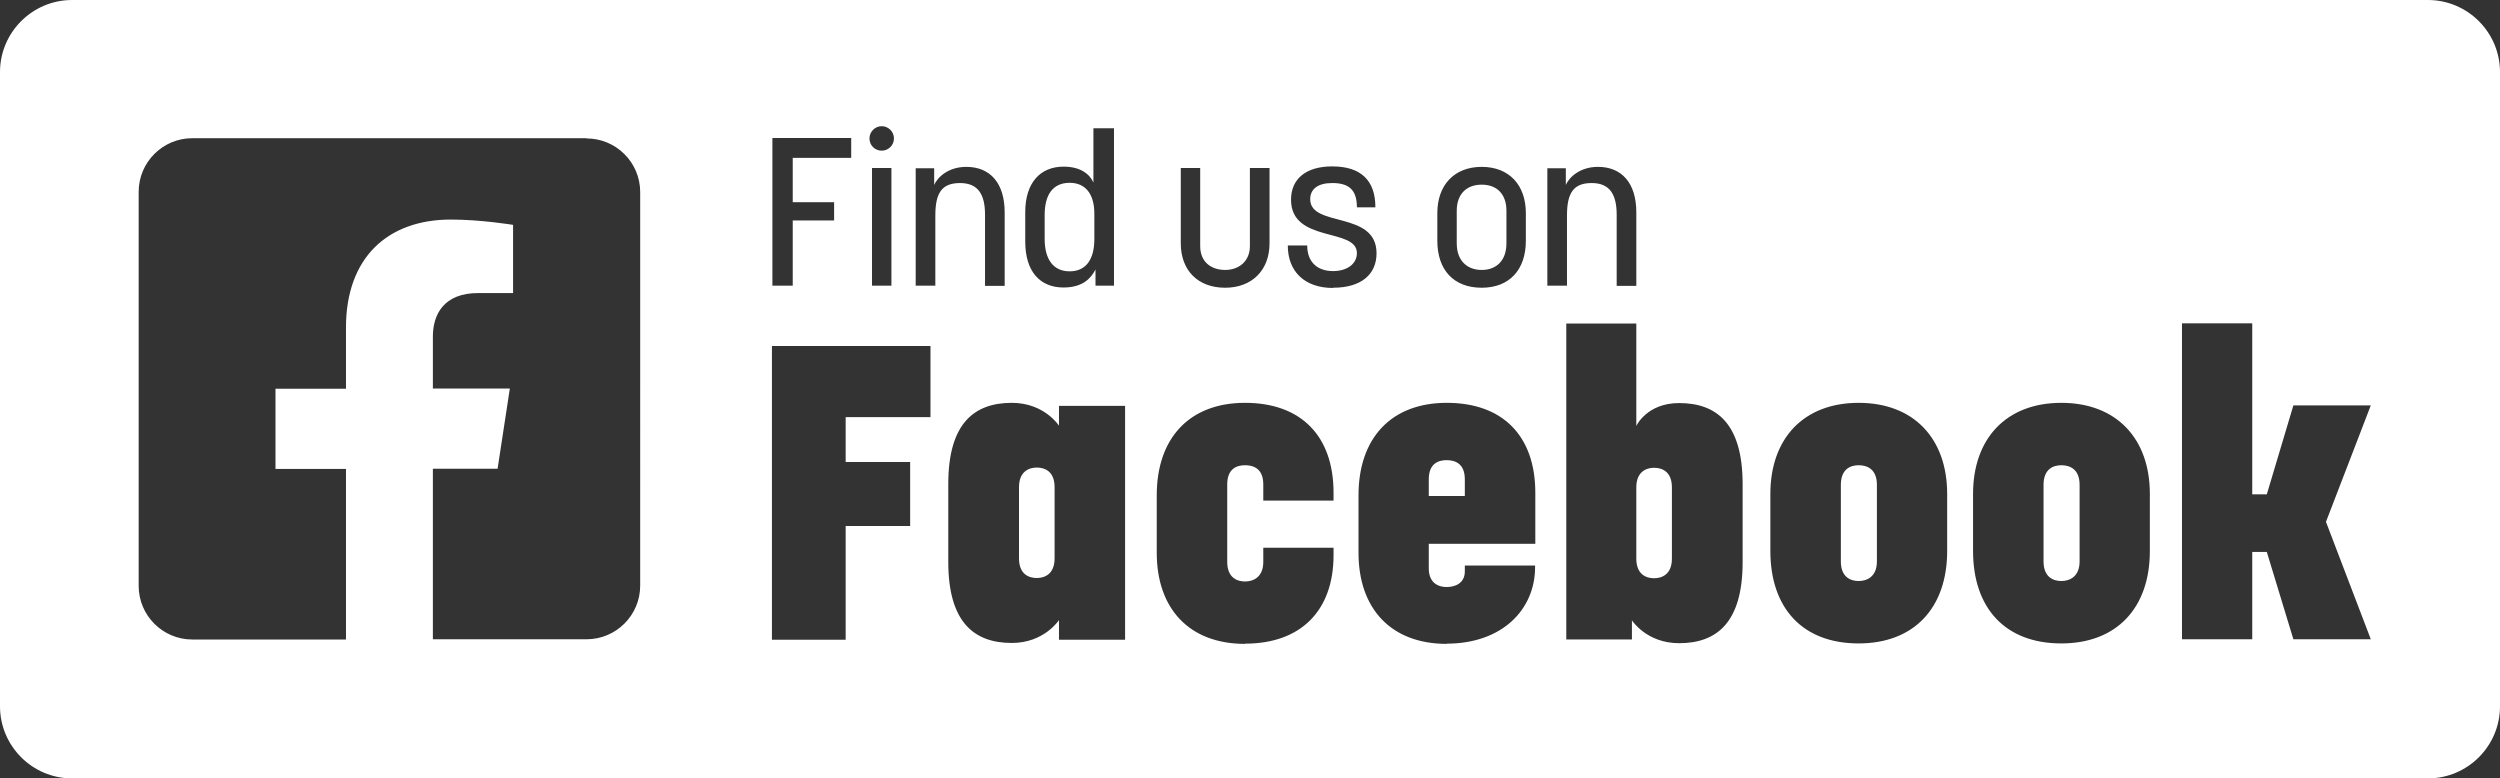 <?xml version="1.0" encoding="UTF-8"?>
<svg id="Layer_1" data-name="Layer 1" xmlns="http://www.w3.org/2000/svg" viewBox="0 0 108.17 33.68">
  <rect x="0" y="0" width="108.17" height="33.68" fill="#333333" stroke="none"/>
  <defs>
    <style>
      .cls-1 {
        fill: #fff;
        stroke-width: 0px;
      }
    </style>
  </defs>
  <path class="cls-1" d="m0,30.56V3.12C0,1.4,1.4,0,3.12,0h101.93c1.72,0,3.12,1.4,3.12,3.12v27.44c0,1.72-1.4,3.12-3.12,3.12H3.12c-1.72,0-3.12-1.4-3.12-3.12ZM25.37,5.98H8.32c-1.28,0-2.32,1.04-2.32,2.32v17.05c0,1.28,1.04,2.32,2.32,2.32h6.65v-7.38h-3.05v-3.47h3.05v-2.65c0-3.01,1.79-4.67,4.54-4.67,1.31,0,2.69.23,2.69.23v2.95h-1.51c-1.49,0-1.96.93-1.96,1.88v2.25h3.33l-.53,3.47h-2.8v7.38h6.65c1.28,0,2.32-1.04,2.32-2.32V8.31c0-1.28-1.04-2.32-2.32-2.32Zm8.04,6.38h.89v-2.82h1.79v-.79h-1.79v-1.92h2.53v-.86h-3.41v6.38Zm4.21-6.37c0,.3.24.53.53.53s.53-.24.53-.53-.24-.53-.53-.53-.53.24-.53.53Zm.11,6.37h.84v-5.09h-.84v5.09Zm1.9,0h.84v-3.03c0-.97.27-1.41,1.07-1.41s1.08.52,1.08,1.37v3.08h.85v-3.18c0-1.27-.63-1.97-1.66-1.97-.77,0-1.24.44-1.39.78v-.72h-.8v5.09Zm6.38.08c.85,0,1.2-.41,1.39-.78v.7h.8v-6.81h-.89v2.35c-.14-.33-.52-.69-1.29-.69-1.02,0-1.66.71-1.66,1.97v1.27c0,1.29.63,1.99,1.66,1.99Zm-.81-2.1v-1.04c0-.88.36-1.39,1.08-1.39.67,0,1.07.46,1.07,1.34v1.09c0,.91-.38,1.4-1.07,1.4s-1.08-.5-1.08-1.4Zm7.81,2.11c1.16,0,1.92-.76,1.92-1.92v-3.26h-.85v3.38c0,.65-.47,1.03-1.07,1.03s-1.08-.34-1.08-1.03v-3.38h-.84v3.26c0,1.16.73,1.92,1.92,1.92Zm4.67,0c1.23,0,1.88-.59,1.88-1.49,0-1.86-2.87-1.1-2.87-2.34,0-.43.32-.7.95-.7.7,0,1.07.27,1.07,1.05h.8c0-1.17-.63-1.77-1.87-1.77-1.12,0-1.78.53-1.78,1.44,0,1.89,2.85,1.2,2.85,2.31,0,.48-.44.78-1.03.78-.68,0-1.12-.39-1.12-1.11h-.84c0,1.14.74,1.84,1.96,1.84Zm6.43,0c1.2,0,1.91-.78,1.91-2.03v-1.2c0-1.21-.72-2-1.91-2s-1.92.79-1.92,2v1.2c0,1.25.7,2.03,1.92,2.03Zm-1.08-1.92v-1.41c0-.73.43-1.13,1.08-1.13s1.07.4,1.07,1.13v1.41c0,.75-.44,1.15-1.07,1.15s-1.08-.4-1.08-1.15Zm3.93,1.83h.84v-3.03c0-.97.27-1.41,1.07-1.41s1.08.52,1.08,1.37v3.08h.85v-3.18c0-1.27-.63-1.97-1.66-1.97-.77,0-1.24.44-1.39.78v-.72h-.8v5.09Zm-33.56,15.32h3.19v-4.92h2.79v-2.77h-2.79v-1.94h3.67v-3.08h-6.86v12.71Zm10.38.14c1.4,0,2.04-.99,2.04-.99v.85h2.86v-10.12h-2.86v.86s-.63-.99-2.04-.99c-1.62,0-2.75.88-2.75,3.51v3.37c0,2.63,1.13,3.51,2.75,3.51Zm.31-3.66v-3.08c0-.68.43-.85.77-.85s.77.16.77.85v3.08c0,.68-.43.85-.77.85s-.77-.16-.77-.85Zm9.78,3.69c2.41,0,3.83-1.42,3.83-3.83v-.32h-3.04v.61c0,.68-.45.85-.79.85s-.77-.16-.77-.85v-3.35c0-.68.41-.83.77-.83s.79.14.79.83v.7h3.04v-.34c0-2.47-1.42-3.89-3.83-3.89s-3.82,1.53-3.82,4v2.49c0,2.41,1.4,3.94,3.82,3.94Zm8.72,0c2.41,0,3.83-1.48,3.83-3.31v-.07h-3.04v.25c0,.54-.45.68-.79.68s-.77-.16-.77-.81v-1.06h4.61v-2.21c0-2.47-1.42-3.89-3.83-3.89s-3.82,1.53-3.82,4v2.49c0,2.41,1.4,3.94,3.82,3.94Zm-.77-6.39v-.72c0-.68.41-.83.77-.83s.79.14.79.83v.72h-1.57Zm10.83,6.37c1.62,0,2.75-.88,2.75-3.51v-3.37c0-2.63-1.13-3.51-2.75-3.51-1.4,0-1.85.99-1.85.99v-4.43h-3.03v13.67h2.84v-.83s.63.99,2.04.99Zm-1.85-3.66v-3.08c0-.68.43-.85.77-.85s.77.16.77.85v3.08c0,.68-.43.85-.77.85s-.77-.16-.77-.85Zm9.62,3.67c2.39,0,3.83-1.53,3.83-4v-2.47c0-2.39-1.44-3.94-3.83-3.94s-3.82,1.55-3.82,3.94v2.47c0,2.47,1.39,4,3.82,4Zm-.77-3.55v-3.31c0-.68.41-.85.77-.85s.79.16.79.85v3.31c0,.68-.45.85-.79.85s-.77-.16-.77-.85Zm9.54,3.55c2.39,0,3.83-1.53,3.83-4v-2.47c0-2.39-1.44-3.94-3.83-3.94s-3.82,1.55-3.82,3.94v2.47c0,2.47,1.39,4,3.82,4Zm-.77-3.55v-3.31c0-.68.41-.85.77-.85s.79.16.79.85v3.31c0,.68-.45.85-.79.85s-.77-.16-.77-.85Zm5.99,3.37h3.04v-3.78h.63l1.15,3.78h3.35l-1.94-5.08,1.94-5.04h-3.35l-1.15,3.85h-.63v-7.4h-3.04v13.67Z"/>
</svg>